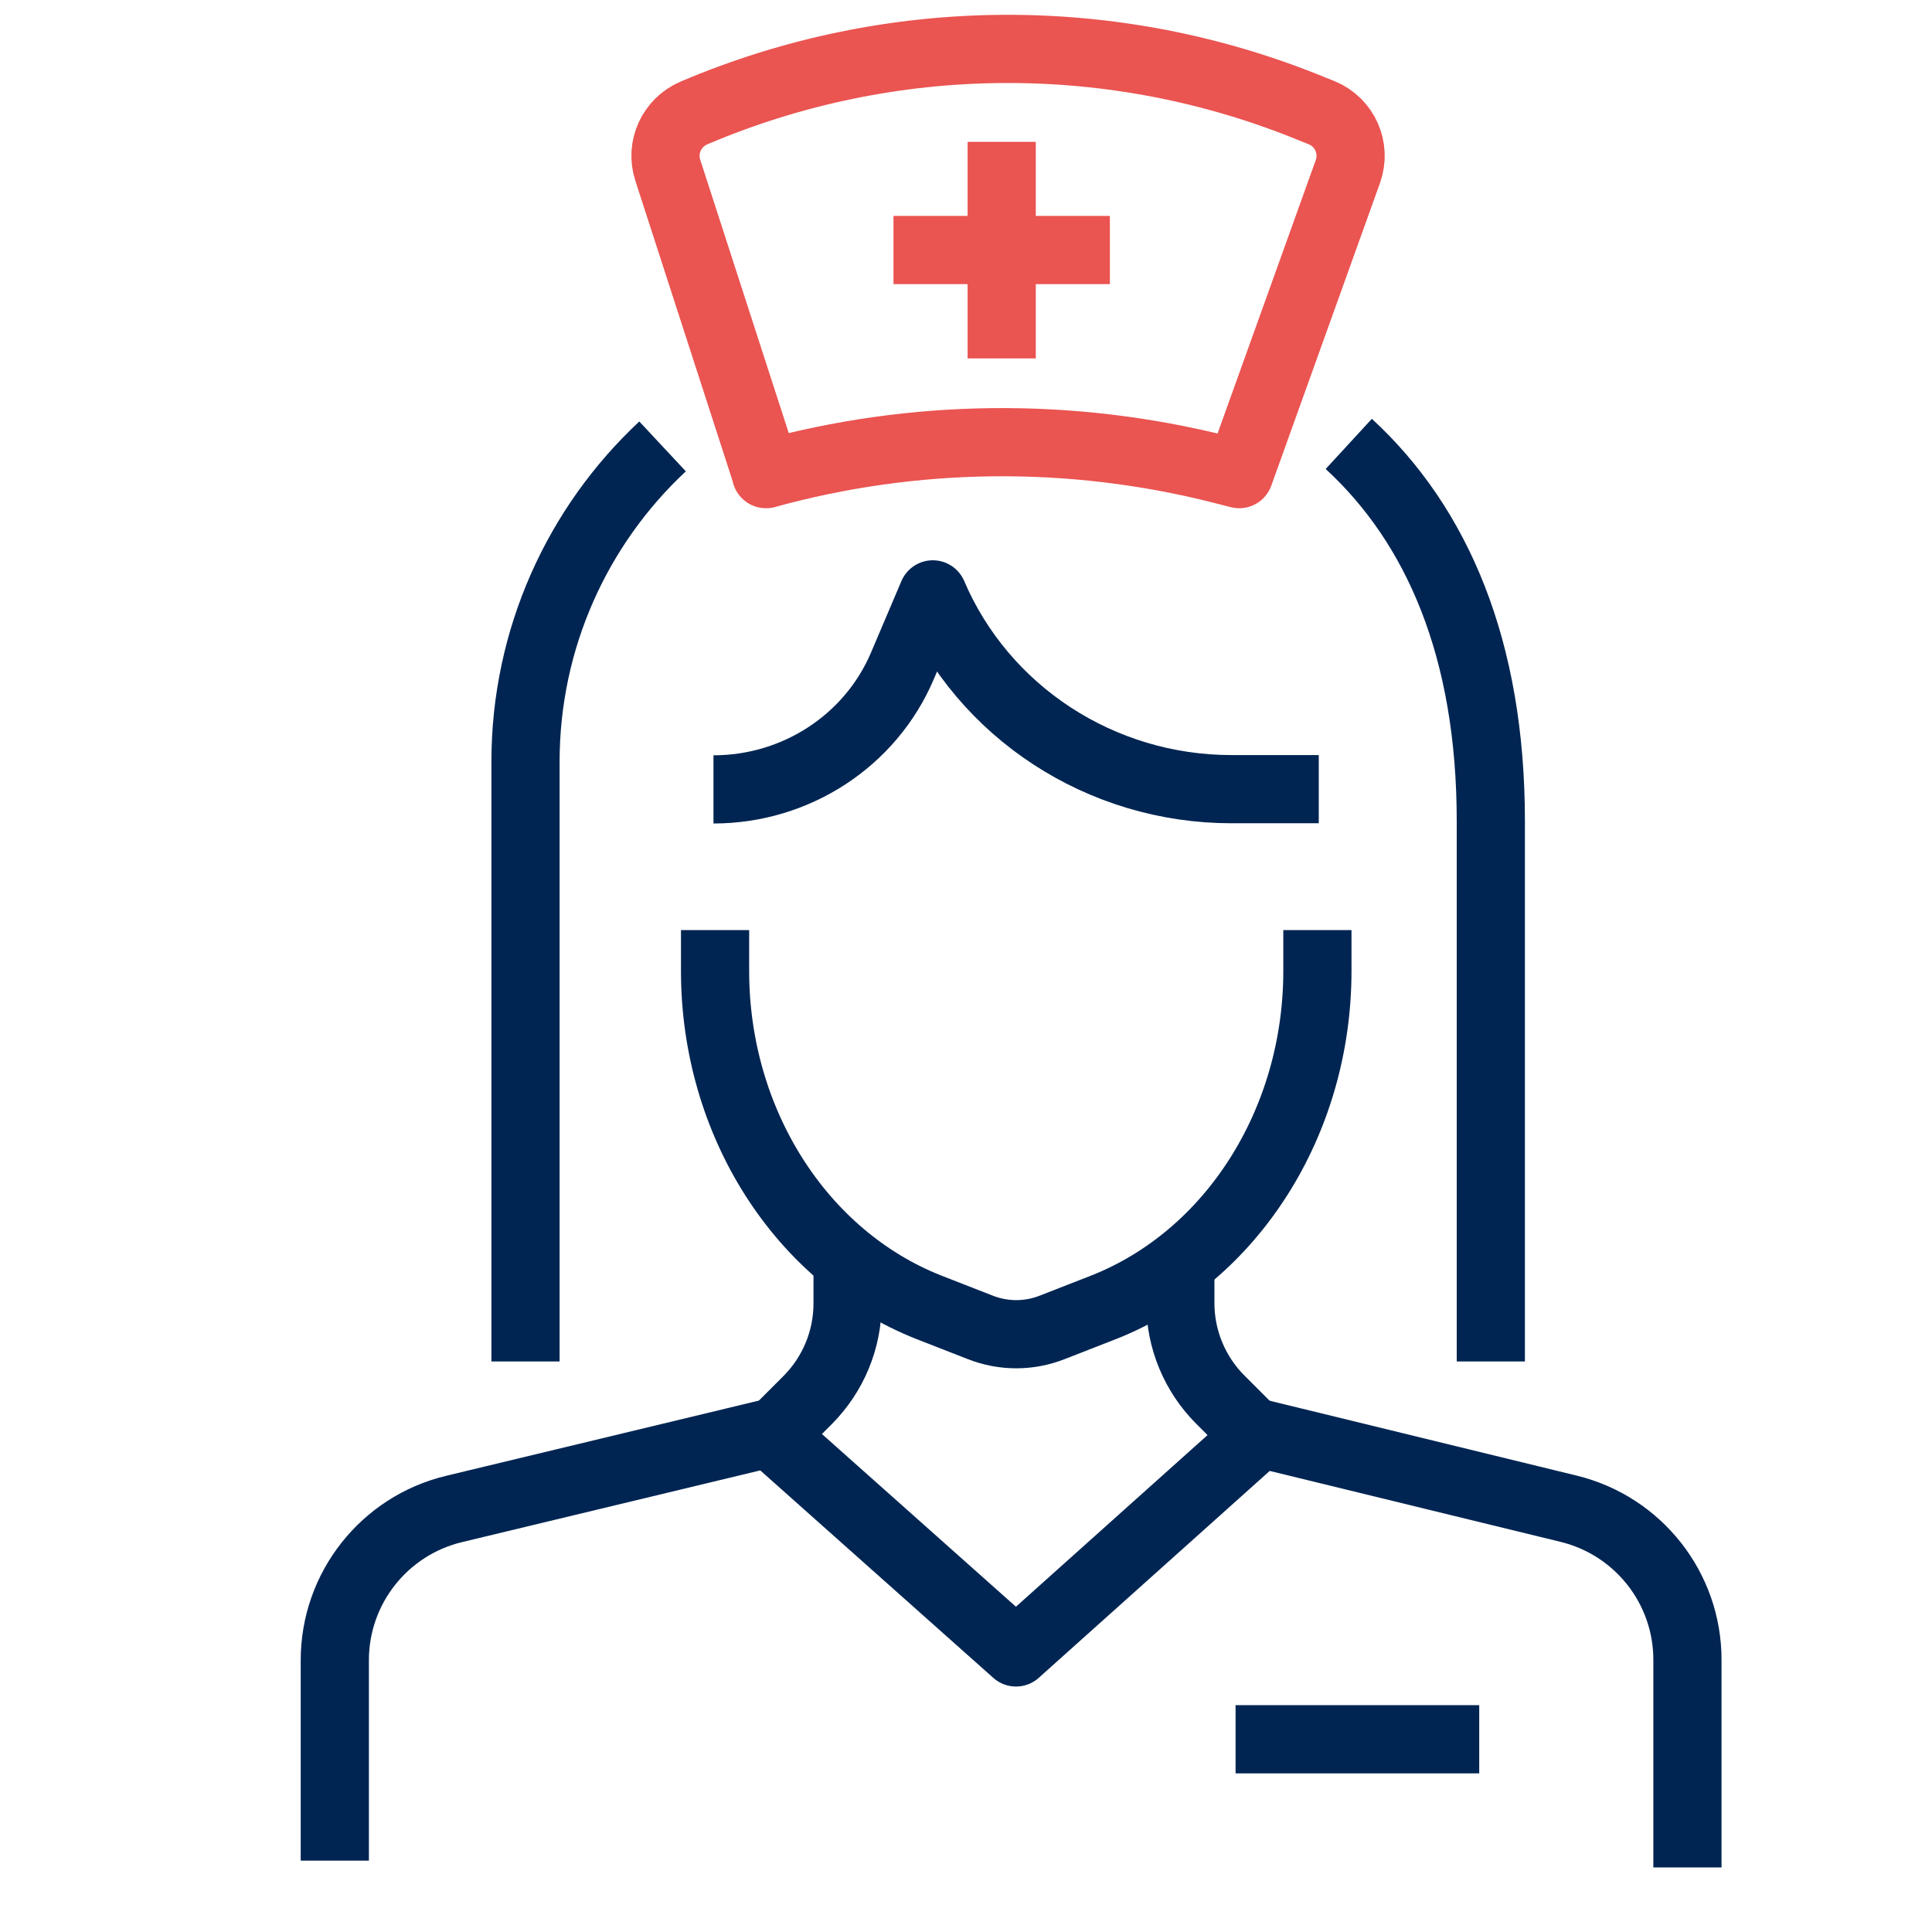 <?xml version="1.0" encoding="UTF-8"?>
<svg xmlns="http://www.w3.org/2000/svg" id="Ebene_1" viewBox="0 0 85 85">
  <defs>
    <style>.cls-1{stroke:#ea5451;}.cls-1,.cls-2{fill:none;stroke-linejoin:round;stroke-width:3px;}.cls-2{stroke:#002552;}</style>
  </defs>
  <path class="cls-2" d="m14.73,81.86v-8.82c0-3.16,2.17-5.91,5.24-6.65l13.89-3.34,10.84,9.65,10.75-9.63,13.57,3.31c3.06.75,5.22,3.49,5.22,6.64v9.14"></path>
  <path class="cls-2" d="m37.29,55.57v1.78c0,1.59-.63,3.11-1.75,4.24l-1.39,1.39"></path>
  <path class="cls-2" d="m55.22,63.11l-1.53-1.53c-1.12-1.12-1.76-2.65-1.76-4.24v-1.78"></path>
  <path class="cls-2" d="m58.02,34.72h-3.84c-5.74,0-10.92-3.38-13.14-8.57h0s-1.34,3.15-1.34,3.15c-1.4,3.29-4.68,5.43-8.31,5.43h0"></path>
  <line class="cls-1" x1="39.31" y1="11" x2="48.83" y2="11"></line>
  <line class="cls-1" x1="44.07" y1="6.24" x2="44.07" y2="15.77"></line>
  <path class="cls-1" d="m33.71,20.86l-4.33-13.37c-.33-1.01.17-2.1,1.15-2.52h0c8.67-3.69,18.45-3.76,27.17-.19l.45.18c1.02.42,1.52,1.56,1.15,2.59l-4.78,13.31-.86-.22c-6.56-1.65-13.44-1.58-19.96.22h0Z"></path>
  <path class="cls-2" d="m57.96,40.92v1.8c0,6.64-3.76,12.56-9.39,14.79l-2.28.89c-1.02.4-2.14.4-3.16,0l-2.28-.89c-5.63-2.23-9.39-8.15-9.39-14.79v-1.8"></path>
  <path class="cls-2" d="m59.34,19.53c3.89,3.58,6.25,9.02,6.25,16.59v23.78"></path>
  <path class="cls-2" d="m23.12,59.9v-26.39c0-5.39,2.27-10.36,6.03-13.87"></path>
  <line class="cls-2" x1="54.36" y1="76.52" x2="65.08" y2="76.52"></line>
</svg>
